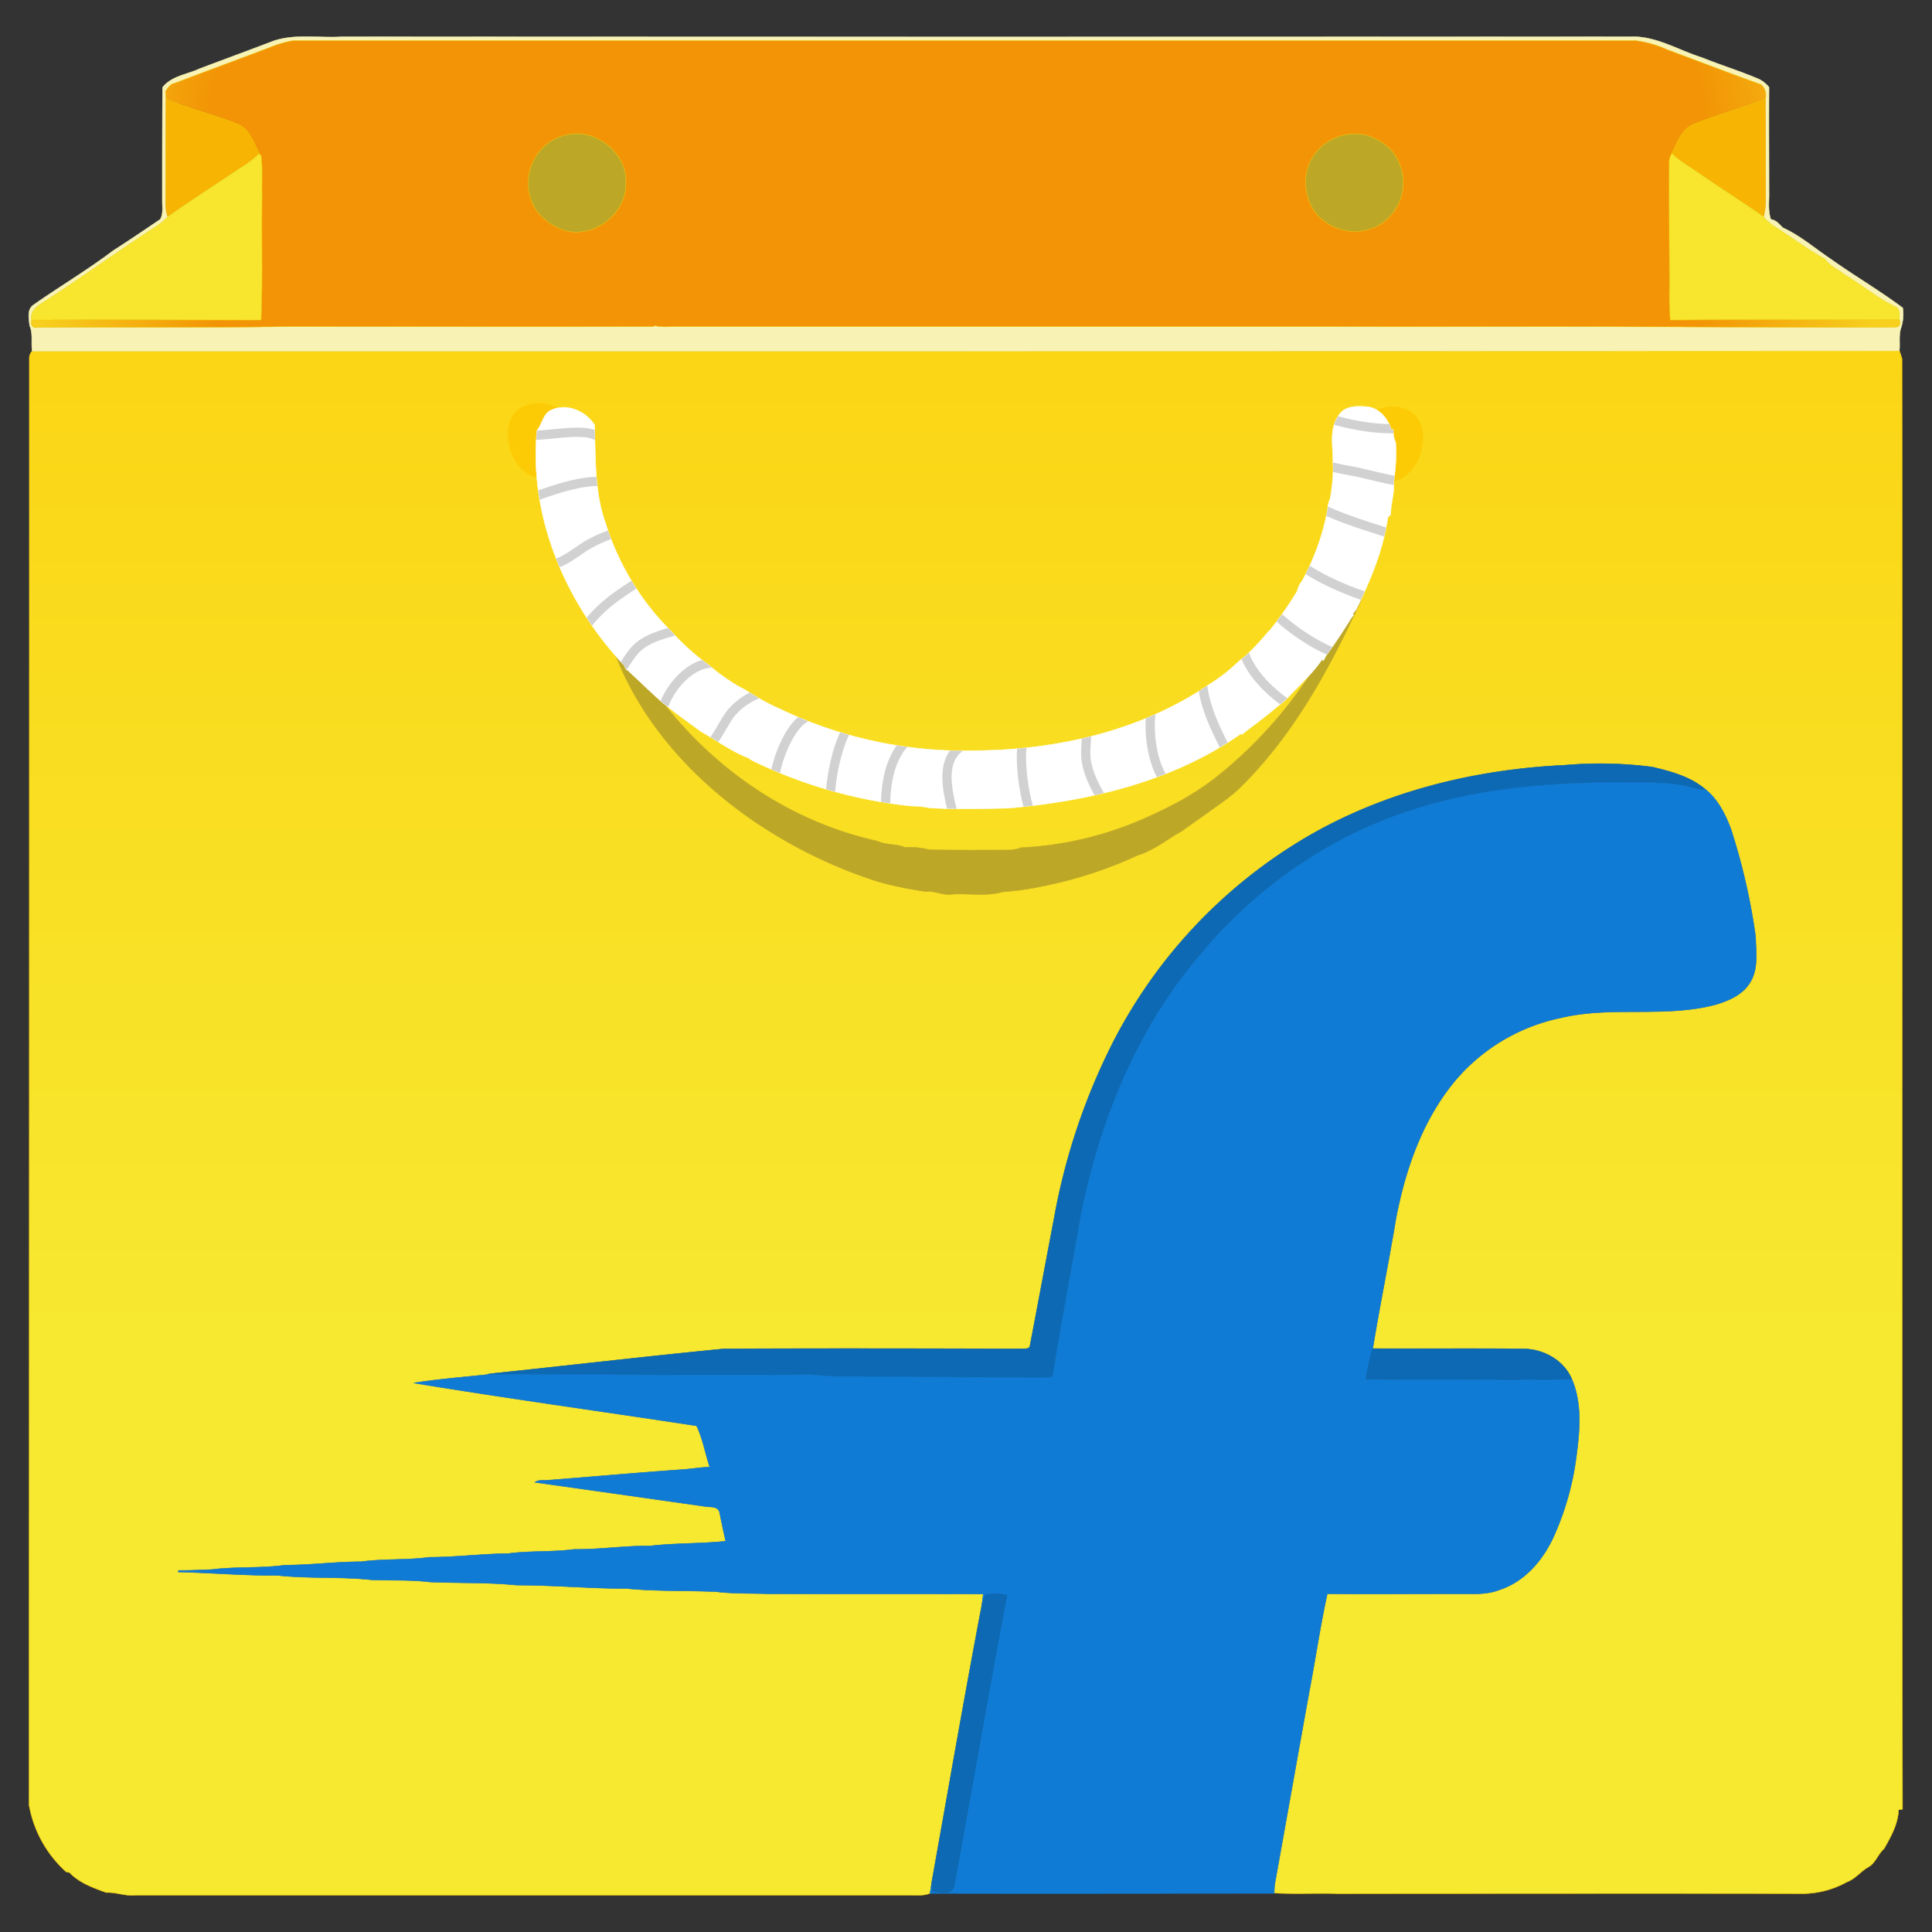 <svg xmlns="http://www.w3.org/2000/svg" xmlns:xlink="http://www.w3.org/1999/xlink" width="418" height="418" viewBox="0 0 418 418">
  <rect x="0" y="0" width="418" height="418" fill="#333333" stroke="none"/>
  <defs>
    <linearGradient id="linear-gradient" x1="0.5" y1="0.635" x2="0.5" y2="-0.365" gradientUnits="objectBoundingBox">
      <stop offset="0" stop-color="#f7e830"/>
      <stop offset="1" stop-color="#fdcb06"/>
    </linearGradient>
    <radialGradient id="radial-gradient" cx="0.496" cy="3.536" r="4.378" gradientTransform="matrix(0.154, 0, 0, -1, 0.419, 4.088)" gradientUnits="objectBoundingBox">
      <stop offset="0.596" stop-color="#f29405"/>
      <stop offset="0.736" stop-color="#f7d01e"/>
      <stop offset="1" stop-color="#fdcb06"/>
    </radialGradient>
    <linearGradient id="linear-gradient-2" x1="0.491" y1="11.655" x2="0.499" y2="10.674" gradientUnits="objectBoundingBox">
      <stop offset="0" stop-color="#fada1c"/>
      <stop offset="1" stop-color="#fdcb06"/>
    </linearGradient>
    <linearGradient id="linear-gradient-3" x1="101.001" y1="11.748" x2="101.009" y2="10.768" xlink:href="#linear-gradient-2"/>
    <clipPath id="clip-path">
      <path id="Path_41" data-name="Path 41" d="M423.472,195.588a6.033,6.033,0,0,1-.511-2.843l-.455.057c-.682-2.5-2.785-4.89-5.514-5-2.047-.171-4.606-.114-5.8,1.819-2.274,3.07-1.2,6.993-1.308,10.462,0,.227.057.625.057.853a39.735,39.735,0,0,1-.682,6.88,4.889,4.889,0,0,0-.511,2.217,52.433,52.433,0,0,1-5.515,15.465,5.739,5.739,0,0,0-1.08,2.217,76.82,76.82,0,0,1-5.856,8.415,7.289,7.289,0,0,0-.91.967,55.537,55.537,0,0,1-4.72,4.947c-.4.227-.682.512-1.023.739a37.029,37.029,0,0,1-6.425,5.06c-.284.171-.569.4-.91.625-14.556,9.609-32.237,13.589-49.465,13.759a92.4,92.4,0,0,1-42.529-8.983c-.226-.114-.795-.341-1.023-.455a56.9,56.9,0,0,1-6.539-3.7c-.455-.227-.91-.512-1.421-.739a43.459,43.459,0,0,1-5.97-4.207c-.625-.569-1.308-1.023-1.99-1.535a48.188,48.188,0,0,1-5.912-5.4c-.455-.512-.911-.967-1.365-1.421a56.672,56.672,0,0,1-13.588-22.8c-2.446-6.766-2.1-14.157-2.388-21.264-2.048-3.127-6.368-4.89-9.779-2.957-1.421,1.023-1.592,2.9-2.672,4.207-1.763,18.763,6.254,37.469,19.047,51a.922.922,0,0,0,.627.91c2.274,2.1,4.491,4.264,6.765,6.311a9.046,9.046,0,0,0,1.365,1.137c2.274,1.876,4.719,3.582,7.107,5.345a12.1,12.1,0,0,0,1.421.91c3.127,1.819,6.083,3.98,9.438,5.231a7.411,7.411,0,0,0,.853.569,102.521,102.521,0,0,0,34.4,9.836,18.377,18.377,0,0,1,3.923.4c5.686.341,11.371.171,17.057.057,17.568-1.535,35.706-5.8,50.375-16.147l.171.227c.455-.4.853-.739,1.308-1.08,2.332-1.706,4.607-3.525,6.881-5.4a17.281,17.281,0,0,0,1.592-1.365c2.5-2.729,5.4-5.231,7.505-8.358l.341.171c.171-.284.455-.853.627-1.137,1.932-2.615,3.7-5.345,5.4-8.074.113-.171.4-.455.511-.625l-.226-.227c.171-.227.569-.682.739-.91,3.127-6.368,5.912-13.02,6.88-20.07a.975.975,0,0,0,.626-.91c.057-2.274.853-4.435.626-6.709A38.73,38.73,0,0,0,423.472,195.588Z" transform="translate(-237.424 -187.737)"/>
    </clipPath>
    <clipPath id="clip-Flipkart">
      <rect width="418" height="418"/>
    </clipPath>
  </defs>
  <g id="Flipkart" clip-path="url(#clip-Flipkart)">
    <g id="flipkart-logo-vector" transform="translate(-38.256 -39.134)">
      <path id="Path_27" data-name="Path 27" d="M449.818,168.306c-.171-.569-.342-1.137-.569-1.706q-202.041.085-403.968.057a2.35,2.35,0,0,0-.625,1.308q0,156.669-.058,313.281a25.343,25.343,0,0,0,8.018,14.442c.171.057.569.112.739.17,2.1,2.216,5.117,3.3,7.96,4.321,2.1-.113,4.151.8,6.254.569H234.728c1.592-.057,3.24.227,4.775-.4.058-.226.114-.625.171-.853.058-.284.114-.91.171-1.25,3.583-20.013,7.05-40.084,10.86-60.1l.341-2.559c-15.464-.058-30.987,0-46.451-.058-3.753-.113-7.618,0-11.371-.455-6.424-.284-12.906-.057-19.331-.682-7.96,0-15.863-.74-23.823-.74-6.254-.625-12.565-.4-18.876-.682-4.093-.511-8.3-.284-12.451-.455-6.766-.739-13.646-.226-20.412-.966-7.164.058-14.328-.569-21.492-.74a.808.808,0,0,0,.114-.341c2.388.057,4.719-.113,7.107-.17,5.288-.683,10.632-.227,15.92-.967,5.515,0,10.973-.739,16.488-.739,4.89-.683,9.836-.284,14.725-.967,5.744,0,11.371-.739,17.115-.8,4.719-.625,9.5-.284,14.214-.91,5.515.057,10.973-.8,16.488-.739,5.4-.627,10.915-.457,16.317-1.025-.511-2.1-.91-4.206-1.363-6.311-.4-1.307-1.99-1.023-3.013-1.194q-18.507-2.646-36.9-5.23c.8-.627,1.876-.342,2.786-.455,9.552-.74,19.047-1.593,28.6-2.274,2.161-.113,4.264-.512,6.425-.569-.967-2.956-1.535-6.2-2.843-8.926-20.41-3.127-40.823-5.913-61.178-9.268,5.288-.853,10.632-1.25,15.92-1.819l.455-.171c16.886-1.764,33.83-3.754,50.716-5.4,21.434-.113,42.813-.058,64.248,0,.681-.113,1.876.226,1.99-.74,1.763-9.21,3.468-18.421,5.23-27.632A137.953,137.953,0,0,1,278.68,317.1a109.325,109.325,0,0,1,42.3-45.257c16.886-9.893,36.446-14.669,55.891-15.579a87.8,87.8,0,0,1,18.933.4c4.094.967,8.3,2.1,11.542,4.89,2.672,2.161,4.264,5.345,5.458,8.529a135.732,135.732,0,0,1,5.345,23.311c.057,3.184.625,6.766-1.08,9.666-1.592,2.843-4.775,4.207-7.789,5.06-10.974,2.843-22.458.17-33.432,2.843a40.678,40.678,0,0,0-23.2,14.157c-6.765,8.414-10.348,18.875-12.338,29.338-1.535,9.325-3.468,18.648-5,28.03,10.8.058,21.663-.057,32.522.058,4.321,0,8.756,2.387,10.519,6.481,2.274,5.231,1.763,11.145,1.023,16.66A60.633,60.633,0,0,1,374.2,423.7c-2.332,4.833-6.2,9.268-11.485,10.974-2.729,1.08-5.686.853-8.585.853-9.553,0-19.105.113-28.656,0-1.535,6.994-2.559,14.157-3.923,21.264-2.5,13.816-4.946,27.689-7.448,41.562-.057.455-.114,1.421-.114,1.933,4.492.227,8.983,0,13.475.113,33.318,0,66.693-.058,100.068,0a19.919,19.919,0,0,0,10.348-2.5c1.876-.682,3.013-2.331,4.662-3.24,1.592-.91,2.047-2.785,3.411-3.98,1.478-2.615,3.013-5.343,3.127-8.415a5.1,5.1,0,0,0,.853-.113C449.76,377.539,449.931,272.922,449.818,168.306Z" transform="translate(-0.052 -51.574)" stroke="#fcd109" stroke-width="0.094" fill="url(#linear-gradient)"/>
      <path id="Path_28" data-name="Path 28" d="M97.594,47.935c4.833-1.535,9.893-.512,14.841-.853q139.271.085,278.54,0c5.515-.227,10.348,2.9,15.465,4.492,4.094,1.649,8.358,2.957,12.452,4.719a6.767,6.767,0,0,1,2.1,1.706c-.057,7.505,0,15.067,0,22.629.058,1.99-.284,4.037.4,5.97,1.2.171,1.819,1.08,2.617,1.819,3.753,1.706,6.935,4.492,10.347,6.766,5.117,3.639,10.577,6.823,15.579,10.575a9.476,9.476,0,0,1-.4,4.378c-.511,1.592-.171,3.3-.341,4.89q-202.041.085-403.968.057c-.284-1.876.227-3.753-.569-5.515-.114-1.478-.625-3.411.8-4.435,5.686-3.98,11.713-7.562,17.283-11.769,3.469-2.217,6.823-4.492,10.177-6.766.682-1.137.455-2.559.455-3.809,0-8.244,0-16.488.057-24.733,1.933-2.5,5.289-2.786,7.96-4.037,5.4-2.047,10.862-4.037,16.206-6.084m.341.967c-7.278,2.786-14.612,5.458-21.89,8.244-.967.171-1.479,1.023-1.99,1.763.057.455.114,1.251.114,1.706-.058,6.823,0,13.646-.058,20.468.058,1.706-.171,3.411.455,4.947a14.107,14.107,0,0,1-2.445,2.047c-8.244,5.345-16.2,11.144-24.448,16.432-1.421.853-3.013,1.99-2.559,3.866-.284,1.023.227,1.876,1.308,1.592,17.853-.114,35.649.114,53.5-.171,26.552,0,53.047.057,79.6,0l.4-.171a15.475,15.475,0,0,0,3.638.171q72.151,0,144.359,0c15.125.057,30.305,0,45.485,0,25.017,0,50.091.227,75.108.114.739-.171.967-.682.682-1.592-.058-.91.284-2.161-.682-2.729-3.98-1.876-7.391-4.776-11.2-7.05-1.363-1.137-3.127-1.763-4.151-3.3-3.923-2.217-7.562-4.947-11.429-7.391a11.588,11.588,0,0,1-1.933-1.819,13.849,13.849,0,0,0,.455-3.753c-.057-7.221,0-14.442-.057-21.662a3.142,3.142,0,0,0-.911-3.184c-6.823-2.445-13.588-5.06-20.355-7.562a23.252,23.252,0,0,0-6.709-1.933h-290.6a22.178,22.178,0,0,0-3.693.967Z" transform="translate(0 0)" fill="#f8f3b5" stroke="#f8f3b5" stroke-width="0.094"/>
      <path id="Path_29" data-name="Path 29" d="M96.656,70.9c5,2.1,10.347,3.3,15.408,5.345,2.729,1.08,3.582,4.037,4.776,6.425a23.679,23.679,0,0,1-4.038,3.07c-5.231,3.525-10.575,6.937-15.749,10.575-.625-1.535-.4-3.241-.455-4.947.058-6.823,0-13.646.058-20.468Zm330.621,5.345c5.06-1.99,10.348-3.355,15.409-5.345.057,7.221,0,14.442.057,21.662a13.85,13.85,0,0,1-.455,3.753c-4.435-3.07-8.927-5.97-13.361-8.983-2.161-1.592-4.549-2.786-6.482-4.719,1.194-2.388,2.1-5.288,4.832-6.368Z" transform="translate(-22.487 -10.286)" fill="#f7b402" stroke="#f7b402" stroke-width="0.094"/>
      <path id="Path_30" data-name="Path 30" d="M242.919,84.212c6.254-1.478,13.248,4.094,12.736,10.632.057,6.425-6.71,11.656-12.907,10.177a12.36,12.36,0,0,1-6.425-4.378A10.672,10.672,0,0,1,235.47,90.3a10.166,10.166,0,0,1,7.448-6.084Zm162.212,3.582a10.93,10.93,0,0,1,10.632-3.525c2.9.853,5.743,2.729,6.993,5.572a10.739,10.739,0,0,1-4.321,14.044,10.979,10.979,0,0,1-13.077-2.217C402,97.857,401.775,91.6,405.131,87.794Z" transform="translate(-81.986 -15.922)" fill="#bda727" stroke="#bda727" stroke-width="0.094"/>
      <path id="Path_31" data-name="Path 31" d="M90.741,94.627a23.678,23.678,0,0,0,4.038-3.07l.4.4c.4,2.957.114,5.97.227,8.927-.171,8.87.171,17.8-.227,26.666-16.545,0-33.09-.114-49.636,0-.455-1.876,1.137-3.013,2.559-3.866,8.244-5.288,16.2-11.087,24.448-16.432a14.106,14.106,0,0,0,2.445-2.047C80.166,101.564,85.51,98.152,90.741,94.627ZM399.814,93.49a3.536,3.536,0,0,1,.569-1.99c1.933,1.933,4.322,3.127,6.482,4.719,4.435,3.013,8.927,5.913,13.361,8.983a11.674,11.674,0,0,0,1.933,1.819c3.867,2.445,7.5,5.174,11.429,7.391,1.023,1.535,2.785,2.161,4.151,3.3,3.809,2.274,7.221,5.174,11.2,7.05.967.569.625,1.819.682,2.729-16.546.057-33.035-.057-49.579.057a67.61,67.61,0,0,1-.171-6.766c0-9.1-.113-18.194-.057-27.291Z" transform="translate(-0.425 -19.173)" fill="#f7e62d" stroke="#f7e62d" stroke-width="0.094"/>
      <path id="Path_32" data-name="Path 32" d="M449.621,108.982c-16.546.057-33.035-.057-49.579.057a67.61,67.61,0,0,1-.171-6.766c0-9.1-.114-18.194-.058-27.291a3.536,3.536,0,0,1,.569-1.99c1.2-2.388,2.1-5.288,4.833-6.368,5.06-1.99,10.348-3.355,15.409-5.345a3.14,3.14,0,0,0-.911-3.184c-6.823-2.445-13.588-5.06-20.355-7.562a23.253,23.253,0,0,0-6.709-1.933h-290.6a22.146,22.146,0,0,0-3.7.967c-7.278,2.786-14.612,5.458-21.89,8.244-.967.171-1.479,1.023-1.99,1.763.057.455.114,1.251.114,1.706,5,2.1,10.347,3.3,15.408,5.345,2.729,1.08,3.582,4.037,4.776,6.425l.4.4c.4,2.957.114,5.97.227,8.927-.171,8.87.171,17.8-.227,26.666-16.545,0-33.09-.114-49.636,0-.284,1.023.227,1.876,1.308,1.592,17.853-.114,35.649.114,53.5-.171,26.552,0,53.047.057,79.6,0l.4-.171a15.476,15.476,0,0,0,3.638.171q72.151,0,144.359,0c15.124.057,30.305,0,45.485,0,25.017,0,50.091.227,75.108.114C449.678,110.4,449.905,109.892,449.621,108.982ZM153.909,75.038a10.164,10.164,0,0,1,7.448-6.084c6.254-1.478,13.248,4.094,12.736,10.632.057,6.425-6.71,11.656-12.907,10.177a12.36,12.36,0,0,1-6.425-4.378,10.675,10.675,0,0,1-.853-10.348Zm169.661-2.5A10.93,10.93,0,0,1,334.2,69.012c2.9.853,5.743,2.729,6.993,5.572a10.739,10.739,0,0,1-4.321,14.044A10.979,10.979,0,0,1,323.8,86.41C320.442,82.6,320.214,76.346,323.569,72.537Z" transform="translate(-0.424 -0.665)" stroke="#fcd109" stroke-width="0.094" fill="url(#radial-gradient)"/>
      <path id="Path_33" data-name="Path 33" d="M557.582,194.032c.795.171-4.144-4.745-3.177-4.973.91.114,4.359-2.564,8.529-.379s3.135,7.3,2.662,9.192a10.282,10.282,0,0,1-3.136,4.833,5.484,5.484,0,0,1-2.88,1.251c.512-2.786-1.137-3.241-1.251-6.084Z" transform="translate(-219.945 -60.729)" stroke="#fcd109" stroke-width="0.094" fill="url(#linear-gradient-2)"/>
      <path id="Path_34" data-name="Path 34" d="M234.546,196.539c-.114,2.843-1.764,3.3-1.251,6.084a5.484,5.484,0,0,1-2.881-1.251,10.291,10.291,0,0,1-3.136-4.833c-.473-1.9-1.507-7.007,2.662-9.192s7.619.492,8.529.379c.967.227-3.972,5.143-3.177,4.973l-.746,3.84Z" transform="translate(-78.665 -60.153)" stroke="#fcd109" stroke-width="0.094" fill="url(#linear-gradient-3)"/>
      <path id="Path_35" data-name="Path 35" d="M424.687,262.243a3.141,3.141,0,0,1,2.561-.743c-6.823,14.783-14.783,29.566-26.751,41.075a40.119,40.119,0,0,1-4.048,3.171c-1.37,1-2.713,1.943-4.049,2.9-1.308.908-2.607,1.821-3.873,2.773-3.241,1.763-6.084,4.208-9.666,5.288a90.8,90.8,0,0,1-20.695,6.709,60.677,60.677,0,0,1-8.472,1.194c-3.525,1.024-7.278.284-10.86.512-1.99.341-3.754-.8-5.686-.569q-2.516-.356-5.014-.853-2.532-.517-5.027-1.193c-26.064-8.131-51.65-28.031-59.1-54.944a30.227,30.227,0,0,1-.506-5.5q1.193,2.388,2.474,4.738c10.6,23.121,31.64,41.316,56.493,46.8,2.017.92,4.2.6,6.134,1.394a15.879,15.879,0,0,1,5.174.512c5.856.113,11.712.057,17.569.057a8.608,8.608,0,0,0,2.331-.512,74.886,74.886,0,0,0,28.228-7.03q2.673-1.211,5.261-2.58,2.264-1.192,4.417-2.58,2.112-1.361,4.1-2.9a94.182,94.182,0,0,0,25.8-31.563C422.661,266.173,423.737,264.1,424.687,262.243Z" transform="translate(-94.494 -92.517)" fill="#bda727" stroke="#bda727" stroke-width="0.094"/>
      <path id="Path_36" data-name="Path 36" d="M396.222,339.625c16.886-9.893,36.446-14.669,55.891-15.579a87.8,87.8,0,0,1,18.933.4c4.094.967,8.3,2.1,11.542,4.89-1.649.114-3.241-.625-4.89-.853-4.662-.91-9.5-.569-14.214-.682-13.7,0-27.519,1.08-40.766,4.833a95.714,95.714,0,0,0-20.184,8.187,100.741,100.741,0,0,0-28.713,23.539c-14.214,16.318-22.572,37.014-26.609,58.108-1.933,11.313-4.152,22.57-5.913,33.942-2.843.284-5.743.114-8.585.114q-18.763-.085-37.526-.226c-2.672.112-5.289-.512-7.96-.342-22.743.113-45.485-.057-68.228-.057l.455-.171c16.886-1.764,33.83-3.754,50.716-5.4,21.434-.113,42.813-.058,64.248,0,.681-.113,1.876.226,1.99-.74,1.763-9.21,3.468-18.42,5.23-27.632a138,138,0,0,1,12.282-37.07A109.325,109.325,0,0,1,396.222,339.625Z" transform="translate(-75.295 -119.357)" fill="#0d69b3" stroke="#0d69b3" stroke-width="0.094"/>
      <path id="Path_37" data-name="Path 37" d="M371.941,335.733C385.189,331.98,399,330.9,412.707,330.9c4.719.114,9.552-.227,14.214.682,1.648.227,3.24.967,4.89.853,2.672,2.161,4.264,5.345,5.458,8.529a135.736,135.736,0,0,1,5.345,23.311c.057,3.184.625,6.766-1.08,9.666-1.592,2.843-4.775,4.207-7.789,5.06-10.974,2.843-22.458.17-33.432,2.843A40.678,40.678,0,0,0,377.115,396c-6.765,8.414-10.348,18.875-12.338,29.338-1.535,9.325-3.468,18.648-5,28.03a50.552,50.552,0,0,0-1.478,6.6c10.745.171,21.492,0,32.238.113,4.093-.113,8.186.113,12.281-.171,2.274,5.231,1.763,11.145,1.023,16.66a60.633,60.633,0,0,1-5.174,18.023c-2.332,4.833-6.2,9.268-11.485,10.974-2.729,1.08-5.686.853-8.585.853-9.553,0-19.105.113-28.656,0-1.535,6.994-2.559,14.157-3.923,21.264-2.5,13.816-4.946,27.689-7.448,41.562-.057.455-.114,1.421-.114,1.933v.057c-24.846,0-49.636.058-74.482,0,.057-.226.114-.625.171-.853.058-.284.114-.91.171-1.25.057.455.113,1.308.171,1.706,1.535.171,4.321.966,4.719-1.25,3.866-20.924,7.448-41.961,11.428-62.885a11.975,11.975,0,0,0-4.719-.057c-.226.8-.455,1.591-.739,2.387l.341-2.559c-15.464-.058-30.987,0-46.451-.058-3.754-.112-7.619,0-11.371-.454-6.425-.284-12.907-.057-19.331-.683-7.96,0-15.863-.739-23.823-.739-6.254-.625-12.565-.4-18.876-.683-4.093-.511-8.3-.284-12.451-.454-6.766-.74-13.646-.226-20.412-.967-7.164.058-14.328-.569-21.492-.739a.808.808,0,0,0,.114-.341c2.388.057,4.719-.114,7.107-.171,5.288-.682,10.632-.227,15.92-.966,5.515,0,10.973-.74,16.489-.74,4.89-.682,9.836-.284,14.725-.966,5.744,0,11.371-.74,17.115-.8,4.719-.625,9.5-.284,14.214-.91,5.515.057,10.973-.8,16.488-.74,5.4-.627,10.915-.455,16.317-1.024-.511-2.1-.91-4.206-1.363-6.311-.4-1.308-1.99-1.024-3.013-1.194q-18.507-2.646-36.9-5.231c.8-.627,1.876-.342,2.786-.454,9.552-.741,19.047-1.594,28.6-2.274,2.161-.114,4.264-.512,6.425-.569-.967-2.957-1.535-6.2-2.843-8.927-20.41-3.127-40.823-5.913-61.178-9.267,5.288-.853,10.632-1.251,15.92-1.82,22.743,0,45.485.171,68.228.057,2.671-.17,5.288.455,7.96.342q18.763.17,37.526.226c2.843,0,5.743.171,8.585-.113,1.763-11.371,3.98-22.63,5.913-33.943,4.037-21.1,12.395-41.79,26.609-58.107a100.735,100.735,0,0,1,28.713-23.539A95.7,95.7,0,0,1,371.941,335.733Z" transform="translate(-24.518 -122.458)" fill="#107bd4" stroke="#107bd4" stroke-width="0.094"/>
      <path id="Path_38" data-name="Path 38" d="M483.463,546.3c10.8.058,21.664-.057,32.522.058,4.321,0,8.756,2.387,10.518,6.481-4.094.284-8.187.058-12.281.171-10.746-.113-21.493.058-32.238-.113a50.258,50.258,0,0,1,1.478-6.6ZM399.6,599.574a11.977,11.977,0,0,1,4.719.057c-3.98,20.924-7.562,41.961-11.428,62.885-.4,2.216-3.185,1.421-4.719,1.25-.058-.4-.114-1.25-.171-1.706,3.582-20.013,7.049-40.084,10.86-60.1C399.144,601.166,399.371,600.371,399.6,599.574Z" transform="translate(-148.207 -215.388)" fill="#0d69b3" stroke="#0d69b3" stroke-width="0.094"/>
      <path id="Path_39" data-name="Path 39" d="M423.472,195.588a6.033,6.033,0,0,1-.511-2.843l-.455.057c-.682-2.5-2.785-4.89-5.514-5-2.047-.171-4.606-.114-5.8,1.819-2.274,3.07-1.2,6.993-1.308,10.462,0,.227.057.625.057.853a39.735,39.735,0,0,1-.682,6.88,4.889,4.889,0,0,0-.511,2.217,52.433,52.433,0,0,1-5.515,15.465,5.739,5.739,0,0,0-1.08,2.217,76.82,76.82,0,0,1-5.856,8.415,7.289,7.289,0,0,0-.91.967,55.537,55.537,0,0,1-4.72,4.947c-.4.227-.682.512-1.023.739a37.029,37.029,0,0,1-6.425,5.06c-.284.171-.569.4-.91.625-14.556,9.609-32.237,13.589-49.465,13.759a92.4,92.4,0,0,1-42.529-8.983c-.226-.114-.795-.341-1.023-.455a56.9,56.9,0,0,1-6.539-3.7c-.455-.227-.91-.512-1.421-.739a43.459,43.459,0,0,1-5.97-4.207c-.625-.569-1.308-1.023-1.99-1.535a48.188,48.188,0,0,1-5.912-5.4c-.455-.512-.911-.967-1.365-1.421a56.672,56.672,0,0,1-13.588-22.8c-2.446-6.766-2.1-14.157-2.388-21.264-2.048-3.127-6.368-4.89-9.779-2.957-1.421,1.023-1.592,2.9-2.672,4.207-1.763,18.763,6.254,37.469,19.047,51a.922.922,0,0,0,.627.91c2.274,2.1,4.491,4.264,6.765,6.311a9.046,9.046,0,0,0,1.365,1.137c2.274,1.876,4.719,3.582,7.107,5.345a12.1,12.1,0,0,0,1.421.91c3.127,1.819,6.083,3.98,9.438,5.231a7.411,7.411,0,0,0,.853.569,102.521,102.521,0,0,0,34.4,9.836,18.377,18.377,0,0,1,3.923.4c5.686.341,11.371.171,17.057.057,17.568-1.535,35.706-5.8,50.375-16.147l.171.227c.455-.4.853-.739,1.308-1.08,2.332-1.706,4.607-3.525,6.881-5.4a17.281,17.281,0,0,0,1.592-1.365c2.5-2.729,5.4-5.231,7.505-8.358l.341.171c.171-.284.455-.853.627-1.137,1.932-2.615,3.7-5.345,5.4-8.074.113-.171.4-.455.511-.625l-.226-.227c.171-.227.569-.682.739-.91,3.127-6.368,5.912-13.02,6.88-20.07a.975.975,0,0,0,.626-.91c.057-2.274.853-4.435.626-6.709A38.73,38.73,0,0,0,423.472,195.588Z" transform="translate(-83.244 -60.693)" fill="#fff" stroke="#fff" stroke-width="0.094"/>
      <g id="Group_2" data-name="Group 2" transform="translate(154.18 127.044)" clip-path="url(#clip-path)">
        <path id="Path_40" data-name="Path 40" d="M230.167,193.279c4.609,1.446,15.2-2.192,18.194,1.137M232.821,207.3c4.417-1.537,13.887-5.176,17.815-3.032m-13.266,17.057c2.135.691,6.343-3.059,8.434-4.159a31.051,31.051,0,0,1,9.76-3.422m-11.371,22.363a32.142,32.142,0,0,1,8.019-7.951c3.153-2.2,11.78-8.088,15.482-6.073m-17.057,24.638c2.5-1.987,3.517-5.5,6.142-7.59,3.175-2.526,8.039-2.979,11.295-4.54m-6.728,19.994c.748-5.5,6.329-12.13,11.656-11.656m-3.411,19.332c2.814-.282,5.2-6.582,7.1-8.717,2.852-3.2,5.806-4.182,9.579-5.308m-.379,20.848c-.182-3.978,3.928-15.383,8.718-14.783m3.411,18.573c-.2-4.7,2.231-18.841,7.96-19.331m4.549,26.912c-1.087-6.574-1.016-16.084,4.169-20.848m11.372,22.364c-.578-5.48-6.023-16.557,0-20.848m16.677,17.057c-2.6-3.014-4.111-14.9-3.033-18.194m18.953,15.541c-2-3.641-4.489-7.059-5.249-11.286-.454-2.526.342-6.123-.058-8.046m18.574,13.646c-4.349-2.845-5.556-13.3-4.17-17.815m17.057,12.129c-3.093-6.636-6.391-11.781-6.444-19.331m18.953,7.2c-4.807-3.233-10.94-9.111-10.234-15.541m23.5,5.306c-7.3-1.618-16.068-8.153-20.468-14.025m26.533,1.516c-5.268-1.13-22.676-7.921-21.606-14.783m27.291,1.516c-7.34-2.691-18.019-5.11-23.88-10.234m27.67-1.9c-4.624.4-11.247-1.843-15.947-2.654-5.218-.9-10.057-2.659-15.135-3.791m26.533-5.306c-8.918.534-17.286-2.518-25.4-5.306" transform="translate(-234.293 -187.348)" fill="none" stroke="#d1d1d1" stroke-width="2"/>
      </g>
    </g>
  </g>
</svg>
